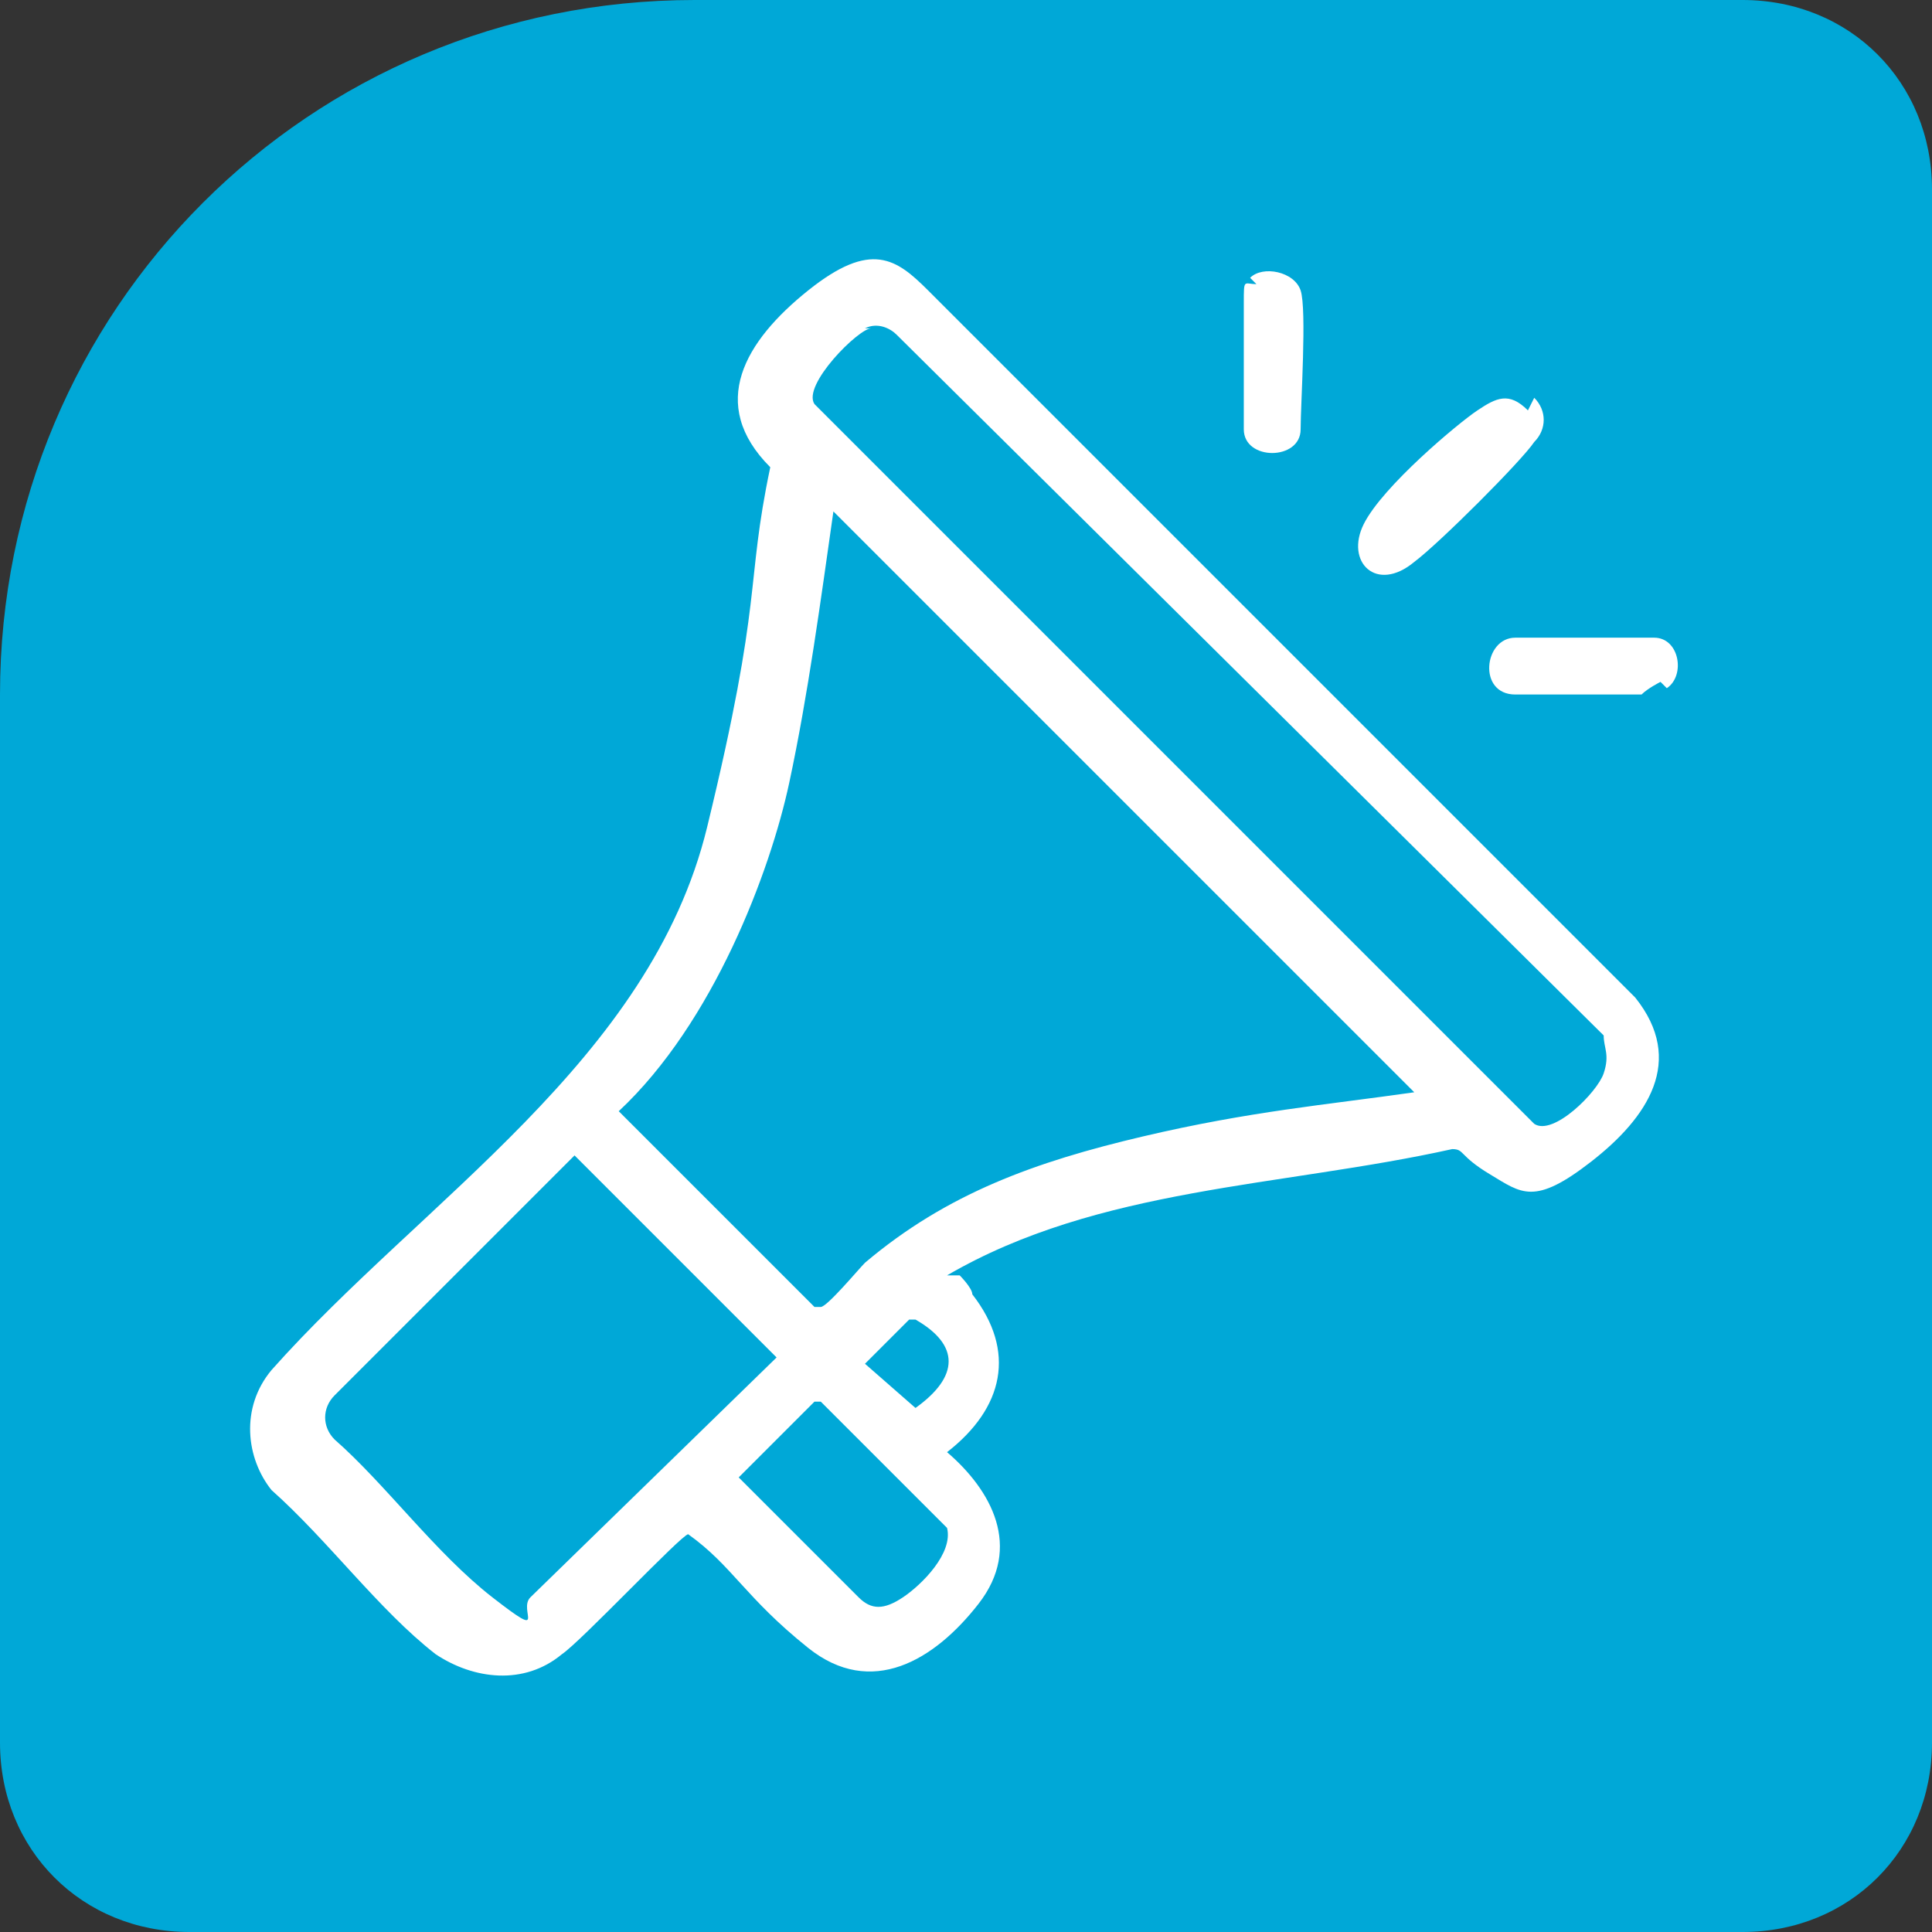 <svg xmlns="http://www.w3.org/2000/svg" id="Calque_2" data-name="Calque 2" viewBox="0 0 30.6 30.6"><rect x="0" y="0" width="30.6" height="30.6" fill="#333333" stroke="none"/><defs><style>      .cls-1 {        fill: #00a8d7;      }      .cls-2 {        fill: #fff;      }    </style></defs><g id="Logo_bleu_fonc&#xE9;_1" data-name="Logo bleu fonc&#xE9; 1"><g><path class="cls-1" d="M11,0h16.6C29.3,0,30.6,1.3,30.6,3v24.6c0,1.7-1.3,3-3,3H3C1.3,30.6,0,29.3,0,27.6V11C0,4.9,4.9,0,11,0Z"></path><g><path class="cls-2" d="M15.2,20.2c0,0,.2.2.2.3.7.9.5,1.8-.4,2.5.7.6,1.2,1.5.5,2.4s-1.7,1.5-2.7.7-1.2-1.3-1.9-1.8c-.1,0-1.7,1.7-2,1.9-.6.5-1.4.4-2,0-.9-.7-1.7-1.8-2.6-2.6-.4-.5-.5-1.3,0-1.9,2.4-2.7,6-4.9,6.9-8.6s.6-3.8,1-5.7c-1-1-.4-2,.6-2.8s1.4-.5,1.9,0l11.2,11.2c.8,1,.2,1.9-.7,2.6s-1.1.5-1.6.2-.4-.4-.6-.4c-2.7.6-5.6.6-8,2ZM13.8,5.2c-.2,0-1.1.9-.9,1.2l11.4,11.4c.3.2,1-.5,1.1-.8s0-.4,0-.6L14.2,5.3c-.1-.1-.3-.2-.5-.1ZM22.5,17.4l-9.3-9.3c-.2,1.4-.4,2.9-.7,4.3s-1.2,3.8-2.7,5.2l3.1,3.1s0,0,.1,0c.1,0,.6-.6.7-.7,1.3-1.1,2.7-1.6,4.4-2s2.9-.5,4.3-.7ZM9,18.4l-3.7,3.7c-.2.2-.2.5,0,.7.8.7,1.6,1.8,2.5,2.5s.4.2.6,0l3.9-3.8-3.2-3.2ZM14.4,20.9l-.7.7.8.7c.7-.5.7-1,0-1.4ZM12.9,22.2l-1.2,1.2,1.9,1.9c.2.2.4.2.7,0s.8-.7.7-1.1l-2-2Z"></path><path class="cls-2" d="M24.3,6.3c.2.2.2.5,0,.7-.2.3-1.5,1.6-1.9,1.9-.6.5-1.1,0-.8-.6s1.5-1.6,1.8-1.8.5-.3.8,0Z"></path><path class="cls-2" d="M19.8,4.4c.2-.2.7-.1.8.2s0,1.8,0,2.2c0,.5-.9.5-.9,0s0-1.6,0-2,0-.3.2-.3Z"></path><path class="cls-2" d="M26.3,10.8c0,0-.2.1-.3.2-.4,0-1.7,0-2,0-.6,0-.5-.9,0-.9s1.8,0,2.2,0,.5.6.2.8Z"></path></g></g></g></svg>
